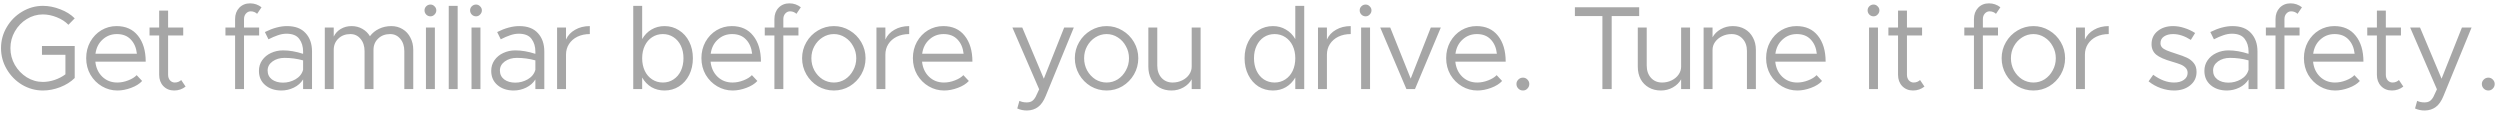 <svg width="462" height="21" viewBox="0 0 462 21" fill="none" xmlns="http://www.w3.org/2000/svg">
<path d="M7.756 8.496H13.806V14.414C13.102 15.118 12.207 15.683 11.122 16.108C10.051 16.519 8.988 16.724 7.932 16.724C6.568 16.724 5.285 16.372 4.082 15.668C2.894 14.949 1.948 13.989 1.244 12.786C0.54 11.583 0.188 10.285 0.188 8.892C0.188 7.499 0.54 6.208 1.244 5.02C1.948 3.817 2.894 2.864 4.082 2.16C5.285 1.441 6.568 1.082 7.932 1.082C8.988 1.082 10.059 1.295 11.144 1.72C12.229 2.131 13.117 2.688 13.806 3.392L12.64 4.58C12.097 4.008 11.386 3.546 10.506 3.194C9.626 2.842 8.768 2.666 7.932 2.666C6.861 2.666 5.864 2.952 4.94 3.524C4.031 4.081 3.297 4.844 2.74 5.812C2.197 6.765 1.926 7.792 1.926 8.892C1.926 10.007 2.197 11.041 2.74 11.994C3.297 12.947 4.031 13.71 4.94 14.282C5.864 14.854 6.861 15.14 7.932 15.14C8.636 15.14 9.362 15.015 10.11 14.766C10.873 14.502 11.533 14.157 12.09 13.732V10.124H7.756V8.496ZM21.669 15.25C22.343 15.25 23.018 15.118 23.693 14.854C24.382 14.59 24.903 14.267 25.255 13.886L26.267 14.964C25.783 15.492 25.101 15.917 24.221 16.24C23.355 16.563 22.512 16.724 21.691 16.724C20.679 16.724 19.733 16.467 18.853 15.954C17.973 15.441 17.261 14.729 16.719 13.82C16.191 12.896 15.927 11.869 15.927 10.74C15.927 9.64 16.176 8.635 16.675 7.726C17.188 6.817 17.87 6.105 18.721 5.592C19.586 5.079 20.525 4.822 21.537 4.822C23.238 4.822 24.558 5.416 25.497 6.604C26.45 7.792 26.927 9.391 26.927 11.4H17.621C17.738 12.529 18.163 13.453 18.897 14.172C19.645 14.891 20.569 15.25 21.669 15.25ZM21.603 6.296C20.576 6.296 19.696 6.633 18.963 7.308C18.229 7.968 17.789 8.841 17.643 9.926H25.299C25.181 8.841 24.807 7.968 24.177 7.308C23.546 6.633 22.688 6.296 21.603 6.296ZM34.299 15.998C33.683 16.482 32.979 16.724 32.187 16.724C31.38 16.724 30.713 16.453 30.185 15.91C29.671 15.367 29.415 14.671 29.415 13.82V6.56H27.633V5.086H29.415V1.962H31.065V5.086H33.859V6.56H31.065V13.82C31.065 14.231 31.182 14.575 31.417 14.854C31.666 15.118 31.959 15.25 32.297 15.25C32.546 15.25 32.773 15.206 32.979 15.118C33.184 15.03 33.353 14.92 33.485 14.788L34.299 15.998ZM45.094 5.086H47.888V6.56H45.094V16.46H43.444V6.56H41.662V5.086H43.444V3.524C43.444 2.673 43.701 1.977 44.214 1.434C44.742 0.891 45.409 0.62 46.216 0.62C47.008 0.62 47.712 0.862 48.328 1.346L47.514 2.556C47.382 2.424 47.213 2.314 47.008 2.226C46.803 2.138 46.575 2.094 46.326 2.094C45.989 2.094 45.695 2.233 45.446 2.512C45.211 2.776 45.094 3.113 45.094 3.524V5.086ZM53.043 4.822C54.554 4.822 55.698 5.255 56.475 6.12C57.267 6.971 57.663 8.107 57.663 9.53V16.46H56.013V14.678C55.617 15.323 55.045 15.829 54.297 16.196C53.564 16.548 52.801 16.724 52.009 16.724C50.792 16.724 49.794 16.394 49.017 15.734C48.24 15.074 47.851 14.194 47.851 13.094C47.851 12.361 48.049 11.708 48.445 11.136C48.856 10.549 49.398 10.102 50.073 9.794C50.762 9.471 51.51 9.31 52.317 9.31C53.461 9.31 54.693 9.523 56.013 9.948V9.53C56.013 8.606 55.778 7.829 55.309 7.198C54.84 6.553 54.048 6.23 52.933 6.23C52.42 6.23 51.892 6.325 51.349 6.516C50.821 6.692 50.242 6.941 49.611 7.264L48.951 5.922C50.418 5.189 51.782 4.822 53.043 4.822ZM52.295 15.272C53.116 15.272 53.886 15.067 54.605 14.656C55.338 14.231 55.808 13.644 56.013 12.896V11.158C54.898 10.85 53.754 10.696 52.581 10.696C51.716 10.696 50.975 10.916 50.359 11.356C49.758 11.796 49.457 12.353 49.457 13.028C49.457 13.717 49.721 14.267 50.249 14.678C50.792 15.074 51.474 15.272 52.295 15.272ZM72.322 4.822C73.099 4.822 73.796 5.013 74.412 5.394C75.028 5.761 75.504 6.281 75.841 6.956C76.194 7.616 76.37 8.371 76.37 9.222V16.46H74.719V9.442C74.719 8.518 74.47 7.763 73.972 7.176C73.487 6.589 72.864 6.296 72.102 6.296C71.192 6.296 70.451 6.575 69.879 7.132C69.308 7.675 69.022 8.371 69.022 9.222V16.46H67.371V9.442C67.371 8.518 67.122 7.763 66.624 7.176C66.139 6.589 65.516 6.296 64.754 6.296C63.844 6.296 63.103 6.575 62.532 7.132C61.959 7.675 61.673 8.371 61.673 9.222V16.46H60.023V5.086H61.673V6.758C61.967 6.157 62.4 5.687 62.971 5.35C63.558 4.998 64.225 4.822 64.974 4.822C65.707 4.822 66.367 4.991 66.954 5.328C67.54 5.651 68.01 6.105 68.362 6.692C68.802 6.105 69.359 5.651 70.034 5.328C70.723 4.991 71.486 4.822 72.322 4.822ZM78.715 5.086H80.365V16.46H78.715V5.086ZM79.551 3.018C79.243 3.018 78.979 2.908 78.759 2.688C78.554 2.468 78.451 2.211 78.451 1.918C78.451 1.625 78.554 1.375 78.759 1.17C78.979 0.95 79.243 0.84 79.551 0.84C79.844 0.84 80.094 0.95 80.299 1.17C80.519 1.375 80.629 1.625 80.629 1.918C80.629 2.211 80.519 2.468 80.299 2.688C80.094 2.908 79.844 3.018 79.551 3.018ZM82.927 1.082H84.577V16.46H82.927V1.082ZM87.137 5.086H88.787V16.46H87.137V5.086ZM87.973 3.018C87.665 3.018 87.401 2.908 87.181 2.688C86.975 2.468 86.873 2.211 86.873 1.918C86.873 1.625 86.975 1.375 87.181 1.17C87.401 0.95 87.665 0.84 87.973 0.84C88.266 0.84 88.516 0.95 88.721 1.17C88.941 1.375 89.051 1.625 89.051 1.918C89.051 2.211 88.941 2.468 88.721 2.688C88.516 2.908 88.266 3.018 87.973 3.018ZM95.969 4.822C97.479 4.822 98.623 5.255 99.401 6.12C100.193 6.971 100.589 8.107 100.589 9.53V16.46H98.939V14.678C98.543 15.323 97.971 15.829 97.223 16.196C96.489 16.548 95.727 16.724 94.935 16.724C93.717 16.724 92.72 16.394 91.943 15.734C91.165 15.074 90.777 14.194 90.777 13.094C90.777 12.361 90.975 11.708 91.371 11.136C91.781 10.549 92.324 10.102 92.999 9.794C93.688 9.471 94.436 9.31 95.243 9.31C96.387 9.31 97.619 9.523 98.939 9.948V9.53C98.939 8.606 98.704 7.829 98.235 7.198C97.765 6.553 96.973 6.23 95.859 6.23C95.345 6.23 94.817 6.325 94.275 6.516C93.747 6.692 93.167 6.941 92.537 7.264L91.877 5.922C93.343 5.189 94.707 4.822 95.969 4.822ZM95.221 15.272C96.042 15.272 96.812 15.067 97.531 14.656C98.264 14.231 98.733 13.644 98.939 12.896V11.158C97.824 10.85 96.68 10.696 95.507 10.696C94.641 10.696 93.901 10.916 93.285 11.356C92.683 11.796 92.383 12.353 92.383 13.028C92.383 13.717 92.647 14.267 93.175 14.678C93.717 15.074 94.399 15.272 95.221 15.272ZM104.599 7.308C104.937 6.545 105.494 5.944 106.271 5.504C107.049 5.049 107.958 4.822 108.999 4.822V6.296C108.149 6.296 107.386 6.457 106.711 6.78C106.051 7.103 105.531 7.557 105.149 8.144C104.783 8.716 104.599 9.369 104.599 10.102V16.46H102.949V5.086H104.599V7.308ZM122.809 4.822C123.791 4.822 124.679 5.079 125.471 5.592C126.277 6.091 126.908 6.795 127.363 7.704C127.817 8.599 128.045 9.618 128.045 10.762C128.045 11.906 127.817 12.933 127.363 13.842C126.908 14.751 126.277 15.463 125.471 15.976C124.679 16.475 123.791 16.724 122.809 16.724C121.914 16.724 121.107 16.519 120.389 16.108C119.685 15.683 119.113 15.089 118.673 14.326V16.46H117.023V1.082H118.673V7.22C119.113 6.457 119.685 5.871 120.389 5.46C121.107 5.035 121.914 4.822 122.809 4.822ZM122.501 15.25C123.234 15.25 123.887 15.059 124.459 14.678C125.045 14.297 125.5 13.769 125.823 13.094C126.145 12.405 126.307 11.627 126.307 10.762C126.307 9.897 126.145 9.127 125.823 8.452C125.5 7.777 125.045 7.249 124.459 6.868C123.887 6.487 123.234 6.296 122.501 6.296C121.767 6.296 121.107 6.487 120.521 6.868C119.934 7.249 119.479 7.777 119.157 8.452C118.834 9.127 118.673 9.897 118.673 10.762C118.673 11.627 118.834 12.405 119.157 13.094C119.479 13.769 119.934 14.297 120.521 14.678C121.107 15.059 121.767 15.25 122.501 15.25ZM135.364 15.25C136.039 15.25 136.713 15.118 137.388 14.854C138.077 14.59 138.598 14.267 138.95 13.886L139.962 14.964C139.478 15.492 138.796 15.917 137.916 16.24C137.051 16.563 136.207 16.724 135.386 16.724C134.374 16.724 133.428 16.467 132.548 15.954C131.668 15.441 130.957 14.729 130.414 13.82C129.886 12.896 129.622 11.869 129.622 10.74C129.622 9.64 129.871 8.635 130.37 7.726C130.883 6.817 131.565 6.105 132.416 5.592C133.281 5.079 134.22 4.822 135.232 4.822C136.933 4.822 138.253 5.416 139.192 6.604C140.145 7.792 140.622 9.391 140.622 11.4H131.316C131.433 12.529 131.859 13.453 132.592 14.172C133.34 14.891 134.264 15.25 135.364 15.25ZM135.298 6.296C134.271 6.296 133.391 6.633 132.658 7.308C131.925 7.968 131.485 8.841 131.338 9.926H138.994C138.877 8.841 138.503 7.968 137.872 7.308C137.241 6.633 136.383 6.296 135.298 6.296ZM144.76 5.086H147.554V6.56H144.76V16.46H143.11V6.56H141.328V5.086H143.11V3.524C143.11 2.673 143.367 1.977 143.88 1.434C144.408 0.891 145.075 0.62 145.882 0.62C146.674 0.62 147.378 0.862 147.994 1.346L147.18 2.556C147.048 2.424 146.879 2.314 146.674 2.226C146.469 2.138 146.241 2.094 145.992 2.094C145.655 2.094 145.361 2.233 145.112 2.512C144.877 2.776 144.76 3.113 144.76 3.524V5.086ZM154.101 16.724C153.045 16.724 152.062 16.46 151.153 15.932C150.258 15.389 149.547 14.663 149.019 13.754C148.491 12.83 148.227 11.833 148.227 10.762C148.227 9.691 148.491 8.701 149.019 7.792C149.547 6.883 150.258 6.164 151.153 5.636C152.062 5.093 153.045 4.822 154.101 4.822C155.157 4.822 156.132 5.093 157.027 5.636C157.922 6.164 158.633 6.883 159.161 7.792C159.689 8.701 159.953 9.691 159.953 10.762C159.953 11.833 159.689 12.83 159.161 13.754C158.633 14.663 157.922 15.389 157.027 15.932C156.132 16.46 155.157 16.724 154.101 16.724ZM154.101 15.25C154.849 15.25 155.538 15.052 156.169 14.656C156.8 14.245 157.298 13.695 157.665 13.006C158.046 12.317 158.237 11.569 158.237 10.762C158.237 9.955 158.046 9.215 157.665 8.54C157.298 7.851 156.8 7.308 156.169 6.912C155.538 6.501 154.849 6.296 154.101 6.296C153.353 6.296 152.656 6.501 152.011 6.912C151.38 7.308 150.874 7.851 150.493 8.54C150.126 9.215 149.943 9.955 149.943 10.762C149.943 11.569 150.126 12.317 150.493 13.006C150.874 13.695 151.38 14.245 152.011 14.656C152.656 15.052 153.353 15.25 154.101 15.25ZM163.617 7.308C163.954 6.545 164.512 5.944 165.289 5.504C166.066 5.049 166.976 4.822 168.017 4.822V6.296C167.166 6.296 166.404 6.457 165.729 6.78C165.069 7.103 164.548 7.557 164.167 8.144C163.8 8.716 163.617 9.369 163.617 10.102V16.46H161.967V5.086H163.617V7.308ZM174.444 15.25C175.119 15.25 175.793 15.118 176.468 14.854C177.157 14.59 177.678 14.267 178.03 13.886L179.042 14.964C178.558 15.492 177.876 15.917 176.996 16.24C176.131 16.563 175.287 16.724 174.466 16.724C173.454 16.724 172.508 16.467 171.628 15.954C170.748 15.441 170.037 14.729 169.494 13.82C168.966 12.896 168.702 11.869 168.702 10.74C168.702 9.64 168.951 8.635 169.45 7.726C169.963 6.817 170.645 6.105 171.496 5.592C172.361 5.079 173.3 4.822 174.312 4.822C176.013 4.822 177.333 5.416 178.272 6.604C179.225 7.792 179.702 9.391 179.702 11.4H170.396C170.513 12.529 170.939 13.453 171.672 14.172C172.42 14.891 173.344 15.25 174.444 15.25ZM174.378 6.296C173.351 6.296 172.471 6.633 171.738 7.308C171.005 7.968 170.565 8.841 170.418 9.926H178.074C177.957 8.841 177.583 7.968 176.952 7.308C176.321 6.633 175.463 6.296 174.378 6.296ZM189.795 20.42C189.135 20.42 188.533 20.295 187.991 20.046L188.387 18.638C188.768 18.829 189.215 18.924 189.729 18.924C190.11 18.924 190.425 18.851 190.675 18.704C190.924 18.557 191.159 18.293 191.379 17.912L192.039 16.504L187.089 5.086H188.915L192.897 14.546L196.659 5.086H198.441L193.249 17.736C192.867 18.675 192.398 19.349 191.841 19.76C191.283 20.185 190.601 20.405 189.795 20.42ZM204.503 16.724C203.447 16.724 202.465 16.46 201.555 15.932C200.661 15.389 199.949 14.663 199.421 13.754C198.893 12.83 198.629 11.833 198.629 10.762C198.629 9.691 198.893 8.701 199.421 7.792C199.949 6.883 200.661 6.164 201.555 5.636C202.465 5.093 203.447 4.822 204.503 4.822C205.559 4.822 206.535 5.093 207.429 5.636C208.324 6.164 209.035 6.883 209.563 7.792C210.091 8.701 210.355 9.691 210.355 10.762C210.355 11.833 210.091 12.83 209.563 13.754C209.035 14.663 208.324 15.389 207.429 15.932C206.535 16.46 205.559 16.724 204.503 16.724ZM204.503 15.25C205.251 15.25 205.941 15.052 206.571 14.656C207.202 14.245 207.701 13.695 208.067 13.006C208.449 12.317 208.639 11.569 208.639 10.762C208.639 9.955 208.449 9.215 208.067 8.54C207.701 7.851 207.202 7.308 206.571 6.912C205.941 6.501 205.251 6.296 204.503 6.296C203.755 6.296 203.059 6.501 202.413 6.912C201.783 7.308 201.277 7.851 200.895 8.54C200.529 9.215 200.345 9.955 200.345 10.762C200.345 11.569 200.529 12.317 200.895 13.006C201.277 13.695 201.783 14.245 202.413 14.656C203.059 15.052 203.755 15.25 204.503 15.25ZM221.873 5.086V16.46H220.223V14.656C219.886 15.272 219.38 15.771 218.705 16.152C218.031 16.533 217.29 16.724 216.483 16.724C215.647 16.724 214.907 16.541 214.261 16.174C213.616 15.807 213.11 15.294 212.743 14.634C212.391 13.959 212.215 13.189 212.215 12.324V5.086H213.865V12.104C213.865 13.043 214.129 13.805 214.657 14.392C215.185 14.964 215.867 15.25 216.703 15.25C217.334 15.25 217.921 15.118 218.463 14.854C219.006 14.59 219.431 14.238 219.739 13.798C220.062 13.343 220.223 12.852 220.223 12.324V5.086H221.873ZM241.02 1.082V16.46H239.37V14.326C238.93 15.089 238.35 15.683 237.632 16.108C236.928 16.519 236.128 16.724 235.234 16.724C234.251 16.724 233.356 16.475 232.55 15.976C231.758 15.463 231.134 14.751 230.68 13.842C230.225 12.933 229.998 11.906 229.998 10.762C229.998 9.618 230.225 8.599 230.68 7.704C231.134 6.795 231.758 6.091 232.55 5.592C233.356 5.079 234.251 4.822 235.234 4.822C236.128 4.822 236.928 5.035 237.632 5.46C238.35 5.871 238.93 6.457 239.37 7.22V1.082H241.02ZM235.542 15.25C236.275 15.25 236.935 15.059 237.522 14.678C238.108 14.297 238.563 13.769 238.886 13.094C239.208 12.405 239.37 11.627 239.37 10.762C239.37 9.897 239.208 9.127 238.886 8.452C238.563 7.777 238.108 7.249 237.522 6.868C236.935 6.487 236.275 6.296 235.542 6.296C234.808 6.296 234.148 6.487 233.562 6.868C232.99 7.249 232.542 7.777 232.22 8.452C231.897 9.127 231.736 9.897 231.736 10.762C231.736 11.627 231.897 12.405 232.22 13.094C232.542 13.769 232.99 14.297 233.562 14.678C234.148 15.059 234.808 15.25 235.542 15.25ZM245.215 7.308C245.552 6.545 246.109 5.944 246.887 5.504C247.664 5.049 248.573 4.822 249.615 4.822V6.296C248.764 6.296 248.001 6.457 247.327 6.78C246.667 7.103 246.146 7.557 245.765 8.144C245.398 8.716 245.215 9.369 245.215 10.102V16.46H243.565V5.086H245.215V7.308ZM251.535 5.086H253.185V16.46H251.535V5.086ZM252.371 3.018C252.063 3.018 251.799 2.908 251.579 2.688C251.374 2.468 251.271 2.211 251.271 1.918C251.271 1.625 251.374 1.375 251.579 1.17C251.799 0.95 252.063 0.84 252.371 0.84C252.665 0.84 252.914 0.95 253.119 1.17C253.339 1.375 253.449 1.625 253.449 1.918C253.449 2.211 253.339 2.468 253.119 2.688C252.914 2.908 252.665 3.018 252.371 3.018ZM255.065 5.086H256.913L260.697 14.524L264.415 5.086H266.263L261.489 16.46H259.905L255.065 5.086ZM272.993 15.25C273.668 15.25 274.342 15.118 275.017 14.854C275.706 14.59 276.227 14.267 276.579 13.886L277.591 14.964C277.107 15.492 276.425 15.917 275.545 16.24C274.68 16.563 273.836 16.724 273.015 16.724C272.003 16.724 271.057 16.467 270.177 15.954C269.297 15.441 268.586 14.729 268.043 13.82C267.515 12.896 267.251 11.869 267.251 10.74C267.251 9.64 267.5 8.635 267.999 7.726C268.512 6.817 269.194 6.105 270.045 5.592C270.91 5.079 271.849 4.822 272.861 4.822C274.562 4.822 275.882 5.416 276.821 6.604C277.774 7.792 278.251 9.391 278.251 11.4H268.945C269.062 12.529 269.488 13.453 270.221 14.172C270.969 14.891 271.893 15.25 272.993 15.25ZM272.927 6.296C271.9 6.296 271.02 6.633 270.287 7.308C269.554 7.968 269.114 8.841 268.967 9.926H276.623C276.506 8.841 276.132 7.968 275.501 7.308C274.87 6.633 274.012 6.296 272.927 6.296ZM281.449 16.724C281.112 16.724 280.826 16.607 280.591 16.372C280.356 16.137 280.239 15.851 280.239 15.514C280.239 15.206 280.356 14.935 280.591 14.7C280.826 14.465 281.112 14.348 281.449 14.348C281.772 14.348 282.043 14.465 282.263 14.7C282.498 14.935 282.615 15.206 282.615 15.514C282.615 15.851 282.498 16.137 282.263 16.372C282.043 16.607 281.772 16.724 281.449 16.724ZM296.123 2.974H291.041V1.346H302.921V2.974H297.839V16.46H296.123V2.974ZM312.322 5.086V16.46H310.672V14.656C310.335 15.272 309.829 15.771 309.154 16.152C308.48 16.533 307.739 16.724 306.932 16.724C306.096 16.724 305.356 16.541 304.71 16.174C304.065 15.807 303.559 15.294 303.192 14.634C302.84 13.959 302.664 13.189 302.664 12.324V5.086H304.314V12.104C304.314 13.043 304.578 13.805 305.106 14.392C305.634 14.964 306.316 15.25 307.152 15.25C307.783 15.25 308.37 15.118 308.912 14.854C309.455 14.59 309.88 14.238 310.188 13.798C310.511 13.343 310.672 12.852 310.672 12.324V5.086H312.322ZM320.218 4.822C321.054 4.822 321.795 5.005 322.44 5.372C323.086 5.739 323.584 6.259 323.936 6.934C324.303 7.594 324.486 8.357 324.486 9.222V16.46H322.836V9.442C322.836 8.503 322.572 7.748 322.044 7.176C321.516 6.589 320.834 6.296 319.998 6.296C319.368 6.296 318.781 6.428 318.238 6.692C317.696 6.956 317.263 7.315 316.94 7.77C316.632 8.21 316.478 8.694 316.478 9.222V16.46H314.828V5.086H316.478V6.89C316.816 6.274 317.322 5.775 317.996 5.394C318.671 5.013 319.412 4.822 320.218 4.822ZM332.118 15.25C332.793 15.25 333.467 15.118 334.142 14.854C334.831 14.59 335.352 14.267 335.704 13.886L336.716 14.964C336.232 15.492 335.55 15.917 334.67 16.24C333.805 16.563 332.961 16.724 332.14 16.724C331.128 16.724 330.182 16.467 329.302 15.954C328.422 15.441 327.711 14.729 327.168 13.82C326.64 12.896 326.376 11.869 326.376 10.74C326.376 9.64 326.625 8.635 327.124 7.726C327.637 6.817 328.319 6.105 329.17 5.592C330.035 5.079 330.974 4.822 331.986 4.822C333.687 4.822 335.007 5.416 335.946 6.604C336.899 7.792 337.376 9.391 337.376 11.4H328.07C328.187 12.529 328.613 13.453 329.346 14.172C330.094 14.891 331.018 15.25 332.118 15.25ZM332.052 6.296C331.025 6.296 330.145 6.633 329.412 7.308C328.679 7.968 328.239 8.841 328.092 9.926H335.748C335.631 8.841 335.257 7.968 334.626 7.308C333.995 6.633 333.137 6.296 332.052 6.296ZM345.4 5.086H347.05V16.46H345.4V5.086ZM346.236 3.018C345.928 3.018 345.664 2.908 345.444 2.688C345.239 2.468 345.136 2.211 345.136 1.918C345.136 1.625 345.239 1.375 345.444 1.17C345.664 0.95 345.928 0.84 346.236 0.84C346.53 0.84 346.779 0.95 346.984 1.17C347.204 1.375 347.314 1.625 347.314 1.918C347.314 2.211 347.204 2.468 346.984 2.688C346.779 2.908 346.53 3.018 346.236 3.018ZM355.64 15.998C355.024 16.482 354.32 16.724 353.528 16.724C352.722 16.724 352.054 16.453 351.526 15.91C351.013 15.367 350.756 14.671 350.756 13.82V6.56H348.974V5.086H350.756V1.962H352.406V5.086H355.2V6.56H352.406V13.82C352.406 14.231 352.524 14.575 352.758 14.854C353.008 15.118 353.301 15.25 353.638 15.25C353.888 15.25 354.115 15.206 354.32 15.118C354.526 15.03 354.694 14.92 354.826 14.788L355.64 15.998ZM366.436 5.086H369.23V6.56H366.436V16.46H364.786V6.56H363.004V5.086H364.786V3.524C364.786 2.673 365.042 1.977 365.556 1.434C366.084 0.891 366.751 0.62 367.558 0.62C368.35 0.62 369.054 0.862 369.67 1.346L368.856 2.556C368.724 2.424 368.555 2.314 368.35 2.226C368.144 2.138 367.917 2.094 367.668 2.094C367.33 2.094 367.037 2.233 366.788 2.512C366.553 2.776 366.436 3.113 366.436 3.524V5.086ZM375.777 16.724C374.721 16.724 373.738 16.46 372.829 15.932C371.934 15.389 371.223 14.663 370.695 13.754C370.167 12.83 369.903 11.833 369.903 10.762C369.903 9.691 370.167 8.701 370.695 7.792C371.223 6.883 371.934 6.164 372.829 5.636C373.738 5.093 374.721 4.822 375.777 4.822C376.833 4.822 377.808 5.093 378.703 5.636C379.597 6.164 380.309 6.883 380.837 7.792C381.365 8.701 381.629 9.691 381.629 10.762C381.629 11.833 381.365 12.83 380.837 13.754C380.309 14.663 379.597 15.389 378.703 15.932C377.808 16.46 376.833 16.724 375.777 16.724ZM375.777 15.25C376.525 15.25 377.214 15.052 377.845 14.656C378.475 14.245 378.974 13.695 379.341 13.006C379.722 12.317 379.913 11.569 379.913 10.762C379.913 9.955 379.722 9.215 379.341 8.54C378.974 7.851 378.475 7.308 377.845 6.912C377.214 6.501 376.525 6.296 375.777 6.296C375.029 6.296 374.332 6.501 373.687 6.912C373.056 7.308 372.55 7.851 372.169 8.54C371.802 9.215 371.619 9.955 371.619 10.762C371.619 11.569 371.802 12.317 372.169 13.006C372.55 13.695 373.056 14.245 373.687 14.656C374.332 15.052 375.029 15.25 375.777 15.25ZM385.293 7.308C385.63 6.545 386.187 5.944 386.965 5.504C387.742 5.049 388.651 4.822 389.693 4.822V6.296C388.842 6.296 388.079 6.457 387.405 6.78C386.745 7.103 386.224 7.557 385.843 8.144C385.476 8.716 385.293 9.369 385.293 10.102V16.46H383.643V5.086H385.293V7.308ZM401.764 16.724C400.957 16.724 400.136 16.577 399.3 16.284C398.479 15.991 397.731 15.573 397.056 15.03L397.914 13.82C399.219 14.773 400.503 15.25 401.764 15.25C402.512 15.25 403.113 15.089 403.568 14.766C404.037 14.443 404.272 14.011 404.272 13.468C404.272 13.087 404.147 12.771 403.898 12.522C403.649 12.258 403.333 12.053 402.952 11.906C402.585 11.759 402.072 11.591 401.412 11.4C400.019 11.004 399.036 10.571 398.464 10.102C397.892 9.618 397.606 8.973 397.606 8.166C397.606 7.154 397.98 6.347 398.728 5.746C399.476 5.13 400.429 4.822 401.588 4.822C402.277 4.822 402.974 4.939 403.678 5.174C404.382 5.394 405.042 5.702 405.658 6.098L404.866 7.374C403.737 6.655 402.644 6.296 401.588 6.296C400.913 6.296 400.356 6.443 399.916 6.736C399.476 7.029 399.256 7.44 399.256 7.968C399.256 8.291 399.351 8.555 399.542 8.76C399.733 8.965 400.019 9.149 400.4 9.31C400.781 9.471 401.383 9.684 402.204 9.948C403.011 10.197 403.663 10.439 404.162 10.674C404.661 10.909 405.079 11.239 405.416 11.664C405.753 12.075 405.922 12.617 405.922 13.292C405.922 14.319 405.526 15.147 404.734 15.778C403.957 16.409 402.967 16.724 401.764 16.724ZM412.563 4.822C414.073 4.822 415.217 5.255 415.995 6.12C416.787 6.971 417.183 8.107 417.183 9.53V16.46H415.533V14.678C415.137 15.323 414.565 15.829 413.817 16.196C413.083 16.548 412.321 16.724 411.529 16.724C410.311 16.724 409.314 16.394 408.537 15.734C407.759 15.074 407.371 14.194 407.371 13.094C407.371 12.361 407.569 11.708 407.965 11.136C408.375 10.549 408.918 10.102 409.593 9.794C410.282 9.471 411.03 9.31 411.837 9.31C412.981 9.31 414.213 9.523 415.533 9.948V9.53C415.533 8.606 415.298 7.829 414.829 7.198C414.359 6.553 413.567 6.23 412.453 6.23C411.939 6.23 411.411 6.325 410.869 6.516C410.341 6.692 409.761 6.941 409.131 7.264L408.471 5.922C409.937 5.189 411.301 4.822 412.563 4.822ZM411.815 15.272C412.636 15.272 413.406 15.067 414.125 14.656C414.858 14.231 415.327 13.644 415.533 12.896V11.158C414.418 10.85 413.274 10.696 412.101 10.696C411.235 10.696 410.495 10.916 409.879 11.356C409.277 11.796 408.977 12.353 408.977 13.028C408.977 13.717 409.241 14.267 409.769 14.678C410.311 15.074 410.993 15.272 411.815 15.272ZM422.166 5.086H424.96V6.56H422.166V16.46H420.516V6.56H418.734V5.086H420.516V3.524C420.516 2.673 420.773 1.977 421.286 1.434C421.814 0.891 422.482 0.62 423.288 0.62C424.08 0.62 424.784 0.862 425.4 1.346L424.586 2.556C424.454 2.424 424.286 2.314 424.08 2.226C423.875 2.138 423.648 2.094 423.398 2.094C423.061 2.094 422.768 2.233 422.518 2.512C422.284 2.776 422.166 3.113 422.166 3.524V5.086ZM431.505 15.25C432.179 15.25 432.854 15.118 433.529 14.854C434.218 14.59 434.739 14.267 435.091 13.886L436.103 14.964C435.619 15.492 434.937 15.917 434.057 16.24C433.191 16.563 432.348 16.724 431.527 16.724C430.515 16.724 429.569 16.467 428.689 15.954C427.809 15.441 427.097 14.729 426.555 13.82C426.027 12.896 425.763 11.869 425.763 10.74C425.763 9.64 426.012 8.635 426.511 7.726C427.024 6.817 427.706 6.105 428.557 5.592C429.422 5.079 430.361 4.822 431.373 4.822C433.074 4.822 434.394 5.416 435.333 6.604C436.286 7.792 436.763 9.391 436.763 11.4H427.457C427.574 12.529 427.999 13.453 428.733 14.172C429.481 14.891 430.405 15.25 431.505 15.25ZM431.439 6.296C430.412 6.296 429.532 6.633 428.799 7.308C428.065 7.968 427.625 8.841 427.479 9.926H435.135C435.017 8.841 434.643 7.968 434.013 7.308C433.382 6.633 432.524 6.296 431.439 6.296ZM444.135 15.998C443.519 16.482 442.815 16.724 442.023 16.724C441.216 16.724 440.549 16.453 440.021 15.91C439.507 15.367 439.251 14.671 439.251 13.82V6.56H437.469V5.086H439.251V1.962H440.901V5.086H443.695V6.56H440.901V13.82C440.901 14.231 441.018 14.575 441.253 14.854C441.502 15.118 441.795 15.25 442.133 15.25C442.382 15.25 442.609 15.206 442.815 15.118C443.02 15.03 443.189 14.92 443.321 14.788L444.135 15.998ZM448.101 20.42C447.441 20.42 446.84 20.295 446.297 20.046L446.693 18.638C447.075 18.829 447.522 18.924 448.035 18.924C448.417 18.924 448.732 18.851 448.981 18.704C449.231 18.557 449.465 18.293 449.685 17.912L450.345 16.504L445.395 5.086H447.221L451.203 14.546L454.965 5.086H456.747L451.555 17.736C451.174 18.675 450.705 19.349 450.147 19.76C449.59 20.185 448.908 20.405 448.101 20.42ZM459.855 16.724C459.518 16.724 459.232 16.607 458.997 16.372C458.762 16.137 458.645 15.851 458.645 15.514C458.645 15.206 458.762 14.935 458.997 14.7C459.232 14.465 459.518 14.348 459.855 14.348C460.178 14.348 460.449 14.465 460.669 14.7C460.904 14.935 461.021 15.206 461.021 15.514C461.021 15.851 460.904 16.137 460.669 16.372C460.449 16.607 460.178 16.724 459.855 16.724Z" fill="#A6A6A6"/>
</svg>
